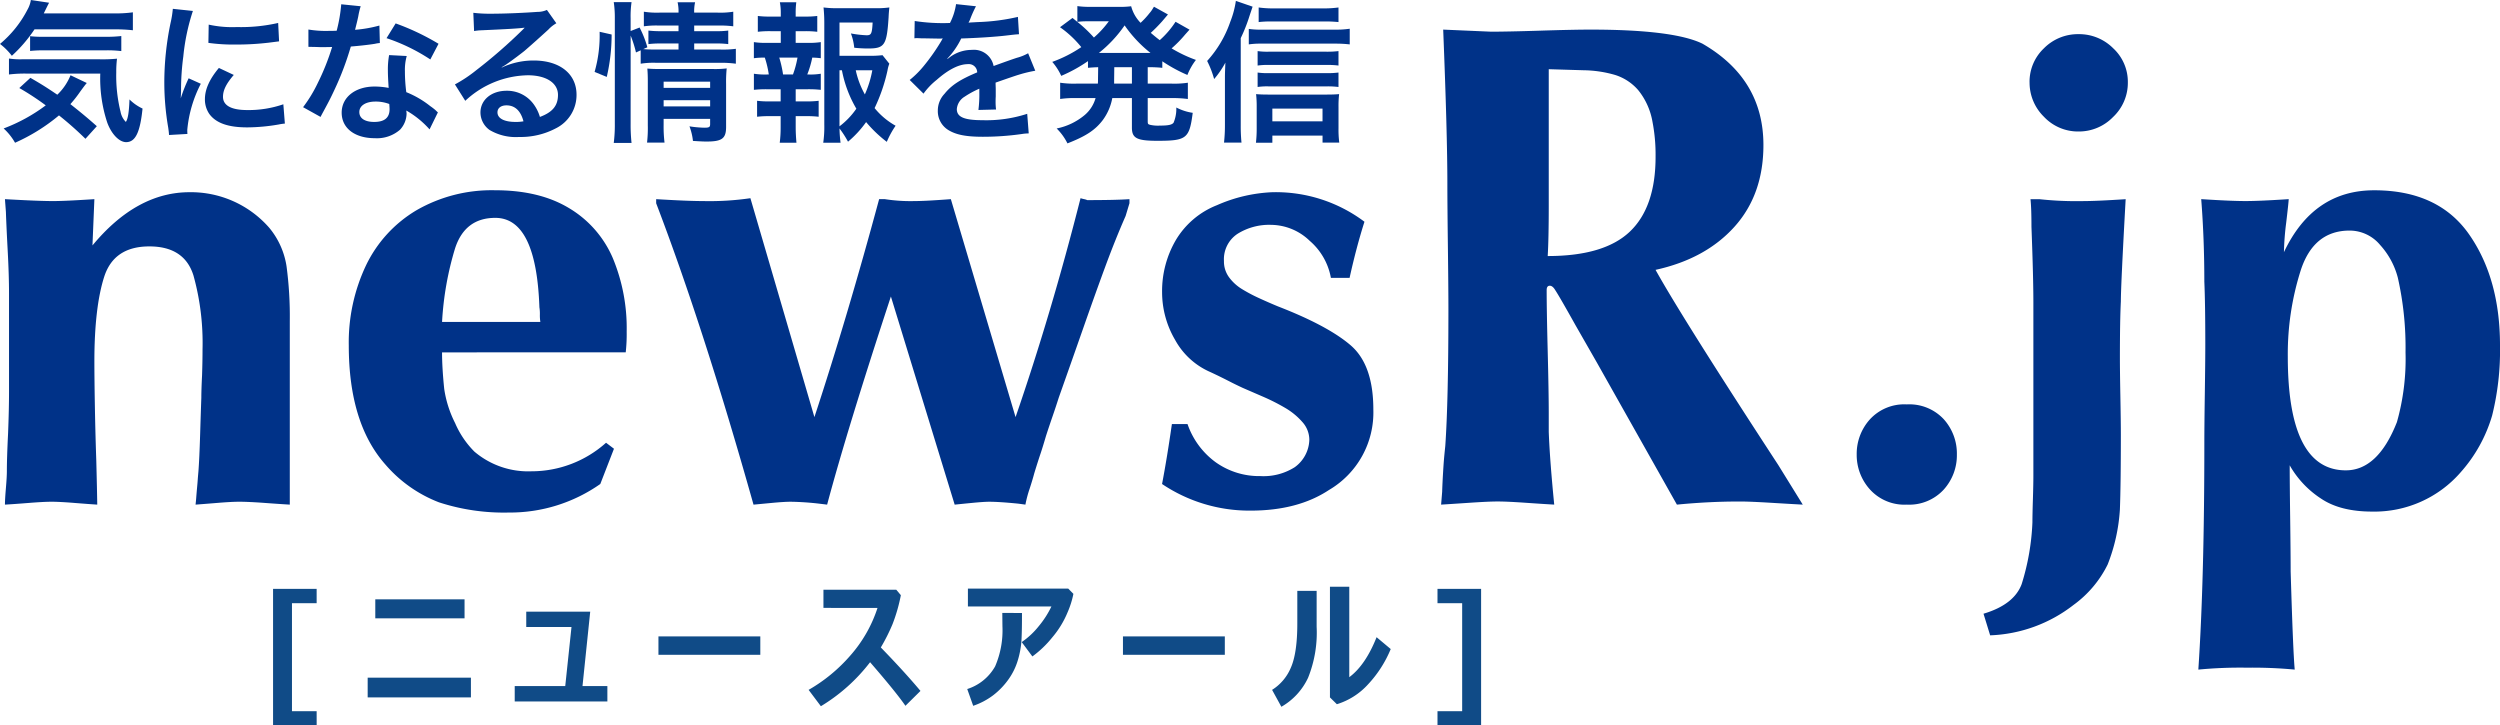 <svg xmlns="http://www.w3.org/2000/svg" width="440.381" height="127.795" viewBox="0 0 440.381 127.795">
  <g id="グループ_119" data-name="グループ 119" transform="translate(21797 19257.891)">
    <g id="グループ_117" data-name="グループ 117" transform="translate(-22379 -19786)">
      <path id="パス_166" data-name="パス 166" d="M6.078,197.169a25.019,25.019,0,0,1-3.99,4.659A11.042,11.042,0,0,0,0,199.739a19.428,19.428,0,0,0,4.846-6.052A4.9,4.9,0,0,0,5.436,192l3.213.482c-.241.455-.241.455-.937,1.875H20.057a21.7,21.7,0,0,0,3.349-.187v3.159a28.155,28.155,0,0,0-3.349-.16ZM15.05,216.45a58.6,58.6,0,0,0-4.66-4.124,32.755,32.755,0,0,1-7.739,4.82,10.266,10.266,0,0,0-2.009-2.517,29.947,29.947,0,0,0,7.418-4.07A46.924,46.924,0,0,0,3.4,207.506l1.954-1.795c1.955,1.125,2.839,1.687,4.74,2.973a9.77,9.77,0,0,0,2.33-3.428l2.865,1.366c-.267.294-.562.7-1.151,1.5a21.8,21.8,0,0,1-1.741,2.223c1.634,1.286,2.974,2.384,4.66,3.884ZM4.659,204.962a22.639,22.639,0,0,0-3.08.16v-2.811a13.275,13.275,0,0,0,2.3.133h13.6a27.265,27.265,0,0,0,3.133-.107,18.36,18.36,0,0,0-.133,2.437,26.3,26.3,0,0,0,.75,6.882,3.459,3.459,0,0,0,.938,1.822c.375-.509.562-1.768.642-3.964a8.036,8.036,0,0,0,2.3,1.607c-.427,4.2-1.257,5.918-2.892,5.918-1.2,0-2.57-1.393-3.32-3.428a24.768,24.768,0,0,1-1.232-8.649Zm.643-6.588a16.776,16.776,0,0,0,2.008.107H18.531a22.268,22.268,0,0,0,2.838-.134V201a20.137,20.137,0,0,0-2.838-.134H7.846a22.3,22.3,0,0,0-2.544.108Z" transform="translate(582 336.109)" fill="#003288"/>
      <path id="パス_167" data-name="パス 167" d="M29.774,215.78c-.027-.482-.054-.642-.135-1.258a46.784,46.784,0,0,1-.695-8.007,51.459,51.459,0,0,1,1.1-10.471,17.547,17.547,0,0,0,.4-2.49l3.535.375a36.872,36.872,0,0,0-1.687,8.007,44.7,44.7,0,0,0-.4,5.918c0,.589-.027.8-.053,1.472a27.32,27.32,0,0,1,1.392-3.534l2.142.964a22,22,0,0,0-2.383,8.114c0,.16,0,.375.027.723ZM41.181,205.2c-1.338,1.554-1.9,2.705-1.9,3.857,0,1.526,1.473,2.33,4.258,2.33a18.806,18.806,0,0,0,6.373-1.018l.269,3.4a8.843,8.843,0,0,0-1.1.161,33.142,33.142,0,0,1-5.543.509c-3.32,0-5.463-.75-6.641-2.331a4.48,4.48,0,0,1-.8-2.624c0-1.74.8-3.535,2.463-5.516Zm-4.418-8.863a19.322,19.322,0,0,0,4.954.429A29.521,29.521,0,0,0,49,196.044l.161,3.24c-.214.028-.616.08-1.9.242a48.244,48.244,0,0,1-5.731.321,31.755,31.755,0,0,1-4.821-.295Z" transform="translate(582 336.109)" fill="#003288"/>
      <path id="パス_168" data-name="パス 168" d="M63.537,193.1a13.269,13.269,0,0,0-.428,1.794c-.134.642-.268,1.179-.563,2.356a22.885,22.885,0,0,0,4.285-.75l.08,3.08a5.261,5.261,0,0,0-.857.134c-.964.16-2.6.348-4.257.483a51.478,51.478,0,0,1-2.946,7.765c-.616,1.313-.857,1.794-1.875,3.669-.348.643-.348.643-.508.964l-3.08-1.714a24.365,24.365,0,0,0,2.6-4.285,41.166,41.166,0,0,0,2.518-6.319c-1.2.026-1.366.026-1.687.026-.348,0-.509,0-1.072-.026l-1.419-.028V197.2a18.631,18.631,0,0,0,3.615.241c.321,0,.777,0,1.366-.027a27.31,27.31,0,0,0,.8-4.66Zm12.131,21.69a16.192,16.192,0,0,0-4.1-3.32c.026.241.053.429.053.536a4.28,4.28,0,0,1-1.151,2.838,6.184,6.184,0,0,1-4.445,1.5c-3.536,0-5.838-1.768-5.838-4.5,0-2.7,2.383-4.6,5.784-4.6a13.252,13.252,0,0,1,2.491.24c-.081-1.232-.135-2.277-.135-3.079a14.169,14.169,0,0,1,.215-2.7l3.106.161a8.943,8.943,0,0,0-.321,2.7,28.527,28.527,0,0,0,.241,3.669,16.728,16.728,0,0,1,4.231,2.464,9.938,9.938,0,0,1,.937.722,4.456,4.456,0,0,0,.4.375Zm-9.507-4.9c-1.74,0-2.865.724-2.865,1.848,0,1.1.964,1.741,2.624,1.741,1.821,0,2.705-.75,2.705-2.25,0-.268-.053-.91-.053-.91a6.745,6.745,0,0,0-2.411-.429m9.641-7.418a32.813,32.813,0,0,0-7.712-3.749l1.606-2.6a42.263,42.263,0,0,1,7.552,3.589Z" transform="translate(582 336.109)" fill="#003288"/>
      <path id="パス_169" data-name="パス 169" d="M88.41,203.891a13.072,13.072,0,0,1,5.623-1.232c4.58,0,7.525,2.356,7.525,6.025a6.546,6.546,0,0,1-3.641,5.919,13.26,13.26,0,0,1-6.481,1.526,9.055,9.055,0,0,1-5.195-1.232,3.821,3.821,0,0,1-1.607-3.079c0-2.223,1.928-3.83,4.606-3.83a5.766,5.766,0,0,1,4.633,2.2,7.218,7.218,0,0,1,1.232,2.41c2.222-.83,3.186-1.981,3.186-3.883,0-2.089-2.061-3.455-5.3-3.455a16.5,16.5,0,0,0-11.033,4.5l-1.821-2.891a24.147,24.147,0,0,0,3.776-2.518,89.239,89.239,0,0,0,8.007-6.963l.482-.481-.027-.028c-1.017.134-2.731.242-7.578.456a8.981,8.981,0,0,0-1.286.134l-.134-3.214a24.068,24.068,0,0,0,3.16.161c2.277,0,5.544-.134,8.141-.322a3.971,3.971,0,0,0,1.661-.347L98,196.1a5.729,5.729,0,0,0-1.393,1.1c-1.339,1.232-3.293,2.972-4.2,3.749-.482.4-2.41,1.847-2.946,2.2a10.434,10.434,0,0,1-1.1.7Zm.8,6.668c-.964,0-1.58.481-1.58,1.231,0,1.072,1.2,1.688,3.187,1.688a7.261,7.261,0,0,0,1.393-.107c-.482-1.848-1.5-2.812-3-2.812" transform="translate(582 336.109)" fill="#003288"/>
      <path id="パス_170" data-name="パス 170" d="M104.74,204.667a23.4,23.4,0,0,0,.884-7.069l2.116.481a32.991,32.991,0,0,1-.857,7.472Zm6.347,9.185a28.958,28.958,0,0,0,.161,3.321h-3.134a24.735,24.735,0,0,0,.188-3.4V195.24a18.221,18.221,0,0,0-.188-2.865h3.134a17.989,17.989,0,0,0-.161,2.865v2.224l1.58-.616a17.7,17.7,0,0,1,1.366,3.481l-.723.321c.669.054,1.205.08,2.249.08h3.964v-1.071H116.47a17.657,17.657,0,0,0-2.25.108v-2.384a17.081,17.081,0,0,0,2.276.107h3.027V196.5h-3.455a15.941,15.941,0,0,0-2.651.134v-2.571a14.608,14.608,0,0,0,2.785.161h3.321a7.419,7.419,0,0,0-.161-1.821h3.08a7.419,7.419,0,0,0-.161,1.821h4.1a14.439,14.439,0,0,0,2.785-.161v2.571a18.58,18.58,0,0,0-2.731-.134h-4.151v.991h3.776a15.243,15.243,0,0,0,2.223-.107v2.384a16.554,16.554,0,0,0-2.277-.108h-3.722v1.071h4.686a16.983,16.983,0,0,0,2.651-.133v2.624a18.757,18.757,0,0,0-2.651-.161H115.559a14.316,14.316,0,0,0-2.7.161v-2.357l-.83.375a20.223,20.223,0,0,0-.938-2.972Zm5.811.214a22.973,22.973,0,0,0,.161,3.053h-3.08a22.1,22.1,0,0,0,.134-3.053v-7.712c0-1.017-.026-1.526-.08-2.276.643.054,1.205.08,2.142.08H125.6a17.284,17.284,0,0,0,2.41-.107,23.271,23.271,0,0,0-.106,2.759v7.551c0,2.035-.724,2.571-3.428,2.571-.59,0-1.1-.027-2.41-.107a10.351,10.351,0,0,0-.616-2.571,18.836,18.836,0,0,0,2.624.241c.857,0,1.018-.107,1.018-.643v-.911H116.9Zm8.195-7.685H116.9v1.1h8.194Zm0,3.266H116.9v1.1h8.194Z" transform="translate(582 336.109)" fill="#003288"/>
      <path id="パス_171" data-name="パス 171" d="M142.253,199.552a13.777,13.777,0,0,0,2.33-.134v2.839a12.22,12.22,0,0,0-1.5-.108,17.443,17.443,0,0,1-.883,2.973h.321a10.617,10.617,0,0,0,2.062-.134v2.839a18.98,18.98,0,0,0-2.33-.107h-2.089v2.142h1.821a16.874,16.874,0,0,0,2.223-.107v2.811a17.42,17.42,0,0,0-2.223-.106h-1.821v1.955c0,.883.054,1.874.134,2.731h-2.946a21.437,21.437,0,0,0,.161-2.731V212.46h-1.928a17.692,17.692,0,0,0-2.223.106v-2.811a16.874,16.874,0,0,0,2.223.107h1.928V207.72H135.13a19.542,19.542,0,0,0-2.33.107v-2.839a12.578,12.578,0,0,0,2.33.134h.294a16.923,16.923,0,0,0-.7-2.973,12.983,12.983,0,0,0-1.928.108v-2.839a13.965,13.965,0,0,0,2.33.134h2.41V197.49h-1.821a17.733,17.733,0,0,0-2.223.108v-2.786a15.956,15.956,0,0,0,2.223.107h1.821v-.482a10.039,10.039,0,0,0-.161-2.035h2.892a14.862,14.862,0,0,0-.107,2.035v.482h1.58a15.956,15.956,0,0,0,2.223-.107V197.6a17.743,17.743,0,0,0-2.223-.108h-1.58v2.062Zm-2.571,5.57a17.14,17.14,0,0,0,.8-2.973h-3.214a19.515,19.515,0,0,1,.67,2.973Zm16.978-1.9a5.61,5.61,0,0,0-.321,1.178,30.072,30.072,0,0,1-2.277,6.641,12.811,12.811,0,0,0,3.7,3.106,16.34,16.34,0,0,0-1.553,2.839,22.589,22.589,0,0,1-3.642-3.481,18.221,18.221,0,0,1-3.187,3.455,17.363,17.363,0,0,0-1.5-2.33,22.894,22.894,0,0,0,.187,2.517h-3.053a19.219,19.219,0,0,0,.188-3.187V196.044a27.111,27.111,0,0,0-.134-2.732,17.708,17.708,0,0,0,2.517.134h6.588a16.27,16.27,0,0,0,2.49-.134c-.08.777-.107,1.1-.134,1.742-.321,4.926-.7,5.489-3.642,5.489a23.42,23.42,0,0,1-2.41-.134,9.7,9.7,0,0,0-.589-2.517,19.429,19.429,0,0,0,2.758.321c.83,0,.964-.268,1.071-2.249h-5.837v5.864h5.034a18.772,18.772,0,0,0,2.544-.106Zm-8.783,11.033a13.611,13.611,0,0,0,2.972-3.107,20.994,20.994,0,0,1-2.544-6.775h-.428Zm2.865-9.882a15.21,15.21,0,0,0,1.606,4.258,18.7,18.7,0,0,0,1.313-4.258Z" transform="translate(582 336.109)" fill="#003288"/>
      <path id="パス_172" data-name="パス 172" d="M161.127,195.7a32.455,32.455,0,0,0,6.213.348,10.609,10.609,0,0,0,1.071-3.321l3.508.375a20.324,20.324,0,0,0-1.071,2.411c-.134.293-.187.374-.241.481.214-.026.214-.026,1.687-.107a36.094,36.094,0,0,0,7.016-.911l.188,3.053c-.75.054-.75.054-2.116.215-1.955.241-5.356.455-8.06.535a13.884,13.884,0,0,1-2.464,3.562l.027.053c.187-.133.187-.133.535-.4a6.475,6.475,0,0,1,3.776-1.205,3.522,3.522,0,0,1,3.829,2.839q3.093-1.125,4.1-1.447a8.393,8.393,0,0,0,1.982-.8l1.258,3.08a23.492,23.492,0,0,0-2.972.722q-.562.162-4.017,1.367v.294c.026.7.026.7.026,1.071v1.071c-.026.455-.026.7-.026.884a10.915,10.915,0,0,0,.08,1.419l-3.106.08a21.225,21.225,0,0,0,.16-3.1v-.644a16.22,16.22,0,0,0-2.57,1.393,2.821,2.821,0,0,0-1.393,2.2c0,1.392,1.286,1.955,4.526,1.955a23.267,23.267,0,0,0,7.873-1.125l.267,3.454a7.925,7.925,0,0,0-1.231.107,48.5,48.5,0,0,1-6.856.483c-2.838,0-4.606-.321-5.972-1.125A3.884,3.884,0,0,1,165.2,211.5a4.267,4.267,0,0,1,1.178-2.973c1.2-1.5,2.731-2.517,5.757-3.776A1.47,1.47,0,0,0,170.5,203.3c-1.553,0-3.428.938-5.49,2.759a12.082,12.082,0,0,0-2.33,2.437l-2.436-2.41a16.519,16.519,0,0,0,2.41-2.383,35.562,35.562,0,0,0,3.213-4.579,1.28,1.28,0,0,1,.215-.349c-.108,0-.456.027-.456.027-.428,0-2.785-.053-3.374-.053-.509-.028-.509-.028-.75-.028a2.825,2.825,0,0,0-.428.028Z" transform="translate(582 336.109)" fill="#003288"/>
      <path id="パス_173" data-name="パス 173" d="M193.445,203.837c-.83.026-1.125.053-1.794.107v-1.179a26.355,26.355,0,0,1-4.713,2.6,10.149,10.149,0,0,0-1.58-2.464,22.935,22.935,0,0,0,5.115-2.6,18.355,18.355,0,0,0-3.749-3.507l2.2-1.634c.428.349.428.349.857.7v-2.785a15.19,15.19,0,0,0,2.222.134h4.954a15.5,15.5,0,0,0,2.3-.107,6.577,6.577,0,0,0,1.66,2.919,14.057,14.057,0,0,0,1.58-1.714,4.687,4.687,0,0,0,.562-.776c.134-.215.134-.215.214-.349l2.464,1.367c-.081.106-.429.508-1.044,1.231a27.44,27.44,0,0,1-1.982,2.009c.723.615,1.018.856,1.58,1.285a15.81,15.81,0,0,0,2.785-3.24l2.464,1.392c-.161.161-.215.242-.75.83a20.805,20.805,0,0,1-2.41,2.464,23.79,23.79,0,0,0,4.284,2.035,10.952,10.952,0,0,0-1.5,2.651,26.8,26.8,0,0,1-4.419-2.41v1.152a21.445,21.445,0,0,0-2.571-.107v2.891h4.258a16,16,0,0,0,2.812-.16v2.865a20.464,20.464,0,0,0-2.812-.16h-4.258v3.989c0,.563.027.617.429.724a6.194,6.194,0,0,0,1.714.134c1.473,0,2.115-.134,2.41-.509a6.258,6.258,0,0,0,.482-2.678,9.111,9.111,0,0,0,2.892.937c-.589,4.526-1.071,4.928-6.213,4.928-3.642,0-4.5-.456-4.5-2.331v-5.194h-3.454a9.423,9.423,0,0,1-1.66,3.856c-1.339,1.767-2.946,2.838-6.24,4.124a9.761,9.761,0,0,0-1.9-2.624,11.087,11.087,0,0,0,4.955-2.384,6.083,6.083,0,0,0,1.9-2.972h-3.428a17.2,17.2,0,0,0-2.811.16v-2.865a16.165,16.165,0,0,0,2.811.16h3.83c.027-.347.027-.535.027-.83Zm-2.035-8.087a11.953,11.953,0,0,0-1.633.106,23.033,23.033,0,0,1,2.918,2.759,17.391,17.391,0,0,0,2.625-2.865Zm10.685,5.569h.562a22.438,22.438,0,0,1-4.552-4.847,22.343,22.343,0,0,1-4.526,4.847H202.1Zm-5.838,4.794v.615h3.133v-2.891h-3.106Z" transform="translate(582 336.109)" fill="#003288"/>
      <path id="パス_174" data-name="パス 174" d="M218.559,214.013a28.949,28.949,0,0,0,.134,3.106h-3.08a27.116,27.116,0,0,0,.161-3.133v-7.98c0-.938,0-1.018.08-2.973a16.031,16.031,0,0,1-1.982,2.893,16.779,16.779,0,0,0-1.232-3.187,19.809,19.809,0,0,0,4.07-6.883,16.233,16.233,0,0,0,.991-3.7l2.946,1.018c-.08.267-.268.8-.535,1.606a28.747,28.747,0,0,1-1.553,3.937Zm1.419-16.924a13.464,13.464,0,0,0,2.222.134h13.041a15.92,15.92,0,0,0,2.518-.162v2.759a21.8,21.8,0,0,0-2.518-.134H222.2a14.161,14.161,0,0,0-2.222.134Zm4.15,20.057h-2.891a21.547,21.547,0,0,0,.133-2.491V210.88a19.634,19.634,0,0,0-.107-2.3c.562.053,1.285.08,2.2.08h10.15c1.044,0,1.686-.027,2.276-.08a18.107,18.107,0,0,0-.107,2.275v3.75a17.871,17.871,0,0,0,.133,2.517h-2.945v-1.231h-8.838Zm11.65-13.6a15.215,15.215,0,0,0-2.089-.107H223.432a12.392,12.392,0,0,0-1.9.107V201a11.736,11.736,0,0,0,1.9.107h10.23a16.165,16.165,0,0,0,2.116-.107Zm0,3.776a15.565,15.565,0,0,0-2.063-.107H223.432a11.535,11.535,0,0,0-1.9.107v-2.544a11.951,11.951,0,0,0,1.9.107h10.257a15.479,15.479,0,0,0,2.089-.107Zm0-11.434a23.322,23.322,0,0,0-2.624-.108h-9.026a19.075,19.075,0,0,0-2.41.108v-2.572a18.08,18.08,0,0,0,2.651.162h8.57a18.9,18.9,0,0,0,2.839-.162Zm-2.812,15.237h-8.838v2.249h8.838Z" transform="translate(582 336.109)" fill="#003288"/>
    </g>
    <path id="パス_193" data-name="パス 193" d="M5.871-53.809q5.913.338,8.49.338,2.112,0,7.265-.338l-.338,8.152q7.771-9.376,17.106-9.376a18.324,18.324,0,0,1,14.022,6.251,13.853,13.853,0,0,1,3.062,6.821,66.444,66.444,0,0,1,.57,9.609V0q-1.478-.084-4.435-.3T47.051-.507q-1.267,0-3.844.211T39.449,0q.084-.76.127-1.352T39.7-2.83q.084-.887.127-1.5t.127-1.542q.169-2.2.3-6.5t.211-6.462q0-1.394.127-3.928.084-2.492.084-4.562a44.407,44.407,0,0,0-1.6-13.051q-1.6-5.111-7.771-5.111-6.251,0-7.962,5.385T21.625-25.257q0,2.83.084,7.729t.253,9.8q.127,4.9.169,7.729Q20.78-.084,18.077-.3T14.022-.507q-1.309,0-3.97.211T5.871,0q0-.929.169-2.914t.169-2.957q0-2.365.211-6.631.169-4.266.169-7.391V-37.21q0-3.168-.232-7.5T6.04-51.571Zm94.314,21.625a7.322,7.322,0,0,1-.084-1.309,7,7,0,0,0-.084-1.267q-.549-15.754-7.771-15.754-5.322,0-7.075,5.343a54.682,54.682,0,0,0-2.3,12.988ZM82.868-26.82q0,2.7.38,6.42a19.57,19.57,0,0,0,1.922,6.04,16.074,16.074,0,0,0,3.4,5.026A14.639,14.639,0,0,0,98.622-5.871,19.691,19.691,0,0,0,111.757-10.9l1.394,1.056-2.407,6.209A27.657,27.657,0,0,1,94.652,1.394,36.967,36.967,0,0,1,82.34-.4,23.606,23.606,0,0,1,72.858-7.1q-6.42-7.265-6.42-20.949a31.66,31.66,0,0,1,3.041-14.107,22.7,22.7,0,0,1,8.912-9.714,26.516,26.516,0,0,1,13.854-3.506q7.814,0,13.03,3.168a18.874,18.874,0,0,1,7.666,8.764,32.142,32.142,0,0,1,2.45,12.988,28.812,28.812,0,0,1-.169,3.632Zm37.717-26.989q5.575.338,8.321.338a49.55,49.55,0,0,0,8.278-.507l11.277,38.562q5.829-17.739,11.4-38.393h1.014a29.393,29.393,0,0,0,5.2.338q1.943,0,6.42-.338l11.4,38.393q6.293-18.246,11.446-38.562a6.531,6.531,0,0,0,.634.169,2.583,2.583,0,0,1,.549.169q5.026,0,7.434-.169v.718l-.676,2.239q-1.816,4.139-3.548,8.827t-3.907,10.9q-2.175,6.209-4.329,12.291-.465,1.478-1.077,3.252t-1.161,3.463q-.591,2.027-.993,3.21t-1.077,3.379q-.3,1.14-.824,2.745A20.883,20.883,0,0,0,185.629,0L184.4-.169q-3.379-.338-5.153-.338-.929,0-3.1.211t-2.978.3L161.934-36.661Q154.289-13.431,150.7,0l-1.394-.169a49.036,49.036,0,0,0-5.026-.338q-1.14,0-3.379.211t-3.168.3q-8.785-31.213-17.148-53.091Zm93.6,39.618a13.92,13.92,0,0,0,5.005,6.758,13.215,13.215,0,0,0,7.835,2.407,10.258,10.258,0,0,0,6.04-1.563,6.144,6.144,0,0,0,2.576-4.815,4.693,4.693,0,0,0-1.225-3.147,12.125,12.125,0,0,0-3-2.471,35.439,35.439,0,0,0-4.012-2.027l-3.506-1.521q-1.267-.591-2.048-.993t-1.584-.8q-.8-.4-2.07-.993a12.947,12.947,0,0,1-6.209-5.681,16.579,16.579,0,0,1-2.281-8.342,17.785,17.785,0,0,1,2.45-9.271,14.675,14.675,0,0,1,7.222-6.1,26.8,26.8,0,0,1,9.714-2.281,26,26,0,0,1,16.261,5.2q-1.436,4.519-2.619,9.883h-3.294a11.211,11.211,0,0,0-3.738-6.526,9.909,9.909,0,0,0-6.779-2.809,10.5,10.5,0,0,0-5.934,1.584,5.363,5.363,0,0,0-2.386,4.794,4.69,4.69,0,0,0,.908,2.872,7.994,7.994,0,0,0,2.239,2.048,27.773,27.773,0,0,0,2.978,1.584q1.647.76,3.379,1.478,8.827,3.421,12.819,6.863t3.991,11.3A15.822,15.822,0,0,1,239.1-2.576q-5.491,3.632-13.811,3.632A27.558,27.558,0,0,1,209.7-3.632q.887-4.646,1.732-10.559Zm68.358-17.387q-2.846-5.095-3.58-6.2-.459-.78-.964-.78-.551,0-.551.78,0,3.534.184,10.786t.184,10.832v3.351q.184,4.911.964,12.806-1.7-.092-5-.321t-4.957-.229q-1.606,0-5,.229T258.855,0l.184-2.249q.046-1.423.138-3.006t.161-2.456q.069-.872.252-2.616.551-7.895.551-24.1,0-3.626-.092-11.062t-.092-11.107q0-8.629-.734-27.08l8.445.367q2.892,0,8.721-.184t8.767-.184q14.642,0,19.736,2.479,10.74,6.2,10.74,17.854,0,8.721-5.095,14.389t-13.907,7.6q4.682,8.445,21.618,34.378L322.562,0q-1.79-.092-5.554-.321t-5.554-.229q-5.416,0-11.062.551L286.3-25.015Zm-4.728-30.66v9.593q0,5.829-.184,8.858,9.96,0,14.481-4.314t4.521-13.173a30.437,30.437,0,0,0-.551-6.2,12.147,12.147,0,0,0-2.5-5.531,8.9,8.9,0,0,0-4.085-2.685,20.746,20.746,0,0,0-5.531-.826q-3.167-.092-6.15-.184ZM340.889,0a8.19,8.19,0,0,1-6.483-2.661,9.046,9.046,0,0,1-2.344-6.167,9.069,9.069,0,0,1,2.323-6.188,8.208,8.208,0,0,1,6.5-2.64,8.275,8.275,0,0,1,6.5,2.6,9.025,9.025,0,0,1,2.323,6.23,9,9,0,0,1-2.344,6.209A8.255,8.255,0,0,1,340.889,0ZM354.4,19.218q5.364-1.6,6.716-5.2a41.909,41.909,0,0,0,1.9-10.9q0-1.309.084-4.012t.084-4.139V-35.647q0-4.35-.338-13.3,0-3.294-.169-4.857h1.563a60.75,60.75,0,0,0,7.6.338q2.45,0,7.6-.338-.845,15.205-.845,17.993-.169,3.294-.169,10.052,0,2.2.084,6.716t.084,6.758q0,8.827-.169,13.135a31.681,31.681,0,0,1-2.154,9.693,19.349,19.349,0,0,1-6,7.117,25.4,25.4,0,0,1-14.7,5.364Zm8.109-93.6a8.108,8.108,0,0,1,2.534-6,8.415,8.415,0,0,1,6.124-2.492,8.458,8.458,0,0,1,6.082,2.492,8.044,8.044,0,0,1,2.576,6,8.263,8.263,0,0,1-2.6,6.1,8.374,8.374,0,0,1-6.061,2.555,8.243,8.243,0,0,1-6.124-2.6A8.408,8.408,0,0,1,362.514-74.378ZM427.22-14.529A40.828,40.828,0,0,0,428.74-26.82a55.921,55.921,0,0,0-1.352-13.135,13.676,13.676,0,0,0-3.125-5.786,7,7,0,0,0-5.364-2.534q-6.335,0-8.616,6.99A48.692,48.692,0,0,0,408-26.1Q408-6.04,418.223-6.04,423.883-6.04,427.22-14.529Zm-4.012-40.843q11.319,0,16.747,7.793t5.427,19.534a47.59,47.59,0,0,1-1.394,12.375A26.009,26.009,0,0,1,438.455-5.7a20.13,20.13,0,0,1-15.585,6.927q-5.617,0-9-2.281a17,17,0,0,1-5.533-5.871q0,3.125.084,9.334t.084,9.376q.422,14.191.718,17.275a80.207,80.207,0,0,0-8.49-.338,77.328,77.328,0,0,0-8.49.338Q393.3,13.22,393.3-10.9q0-2.83.084-8.616t.084-8.7q0-7.265-.169-11.066,0-7.518-.549-14.529,5.237.338,7.814.338,2.45,0,7.6-.338-.042.76-.443,4.139a47.442,47.442,0,0,0-.4,5.2Q412.479-55.372,423.207-55.372Z" transform="translate(-21802 -19169)" fill="#003288"/>
    <path id="パス_200" data-name="パス 200" d="M-98.718,4.846H-106.4v-24.06h7.678V-16.7h-4.346V2.332h4.346Zm26.05-18.872H-88.391v-3.345h15.723ZM-71.545-.1H-89.734V-3.577h18.188Zm24.036.72H-63.831V-2.1h8.9l1.1-10.4H-61.8v-2.7h11.267L-51.892-2.1h4.382ZM-20.569-7.6H-38.513v-3.247h17.944Zm28.21,6.36L4.993,1.379Q3.381-.977-1.233-6.3A31.191,31.191,0,0,1-9.9,1.453l-2.161-2.881A28.492,28.492,0,0,0-4.712-7.477a23.722,23.722,0,0,0,4.785-8.38l-9.521-.012v-3.2H3.381l.806.964a29.3,29.3,0,0,1-1.465,5.1A33.139,33.139,0,0,1,.659-8.9Q4.822-4.614,7.642-1.245Zm26.941-17.1a15.835,15.835,0,0,1-1.025,3.253,16.479,16.479,0,0,1-2.7,4.419,18.329,18.329,0,0,1-3.5,3.351l-1.88-2.527a13.866,13.866,0,0,0,3-2.8,16.559,16.559,0,0,0,2.234-3.479H16v-3.149H33.667Zm-9.058,3.369v.6q0,2.5-.085,4.156a15.429,15.429,0,0,1-.629,3.516,11.354,11.354,0,0,1-1.7,3.473A13.057,13.057,0,0,1,20.441-.47a12.452,12.452,0,0,1-3.51,1.849l-1.05-2.954a8.617,8.617,0,0,0,4.913-3.992,16.066,16.066,0,0,0,1.288-7.068l-.024-2.344ZM61.255-7.6H43.311v-3.247H61.255ZM90.479-8.618a20.531,20.531,0,0,1-3.967,6.189A12.3,12.3,0,0,1,80.994,1.1L79.773-.1V-19.592h3.406v15.93q2.856-2.124,4.81-7.043ZM77.429-12.549a21.3,21.3,0,0,1-1.508,8.99A11.464,11.464,0,0,1,71.216,1.55L69.58-1.428A8.435,8.435,0,0,0,72.87-5.3q1.154-2.57,1.154-7.819v-5.75h3.406ZM106.4,4.846H98.718V2.332h4.346V-16.7H98.718v-2.515H106.4Z" transform="translate(-21642.5 -19134.941)" fill="#104b87"/>
  </g>
</svg>

